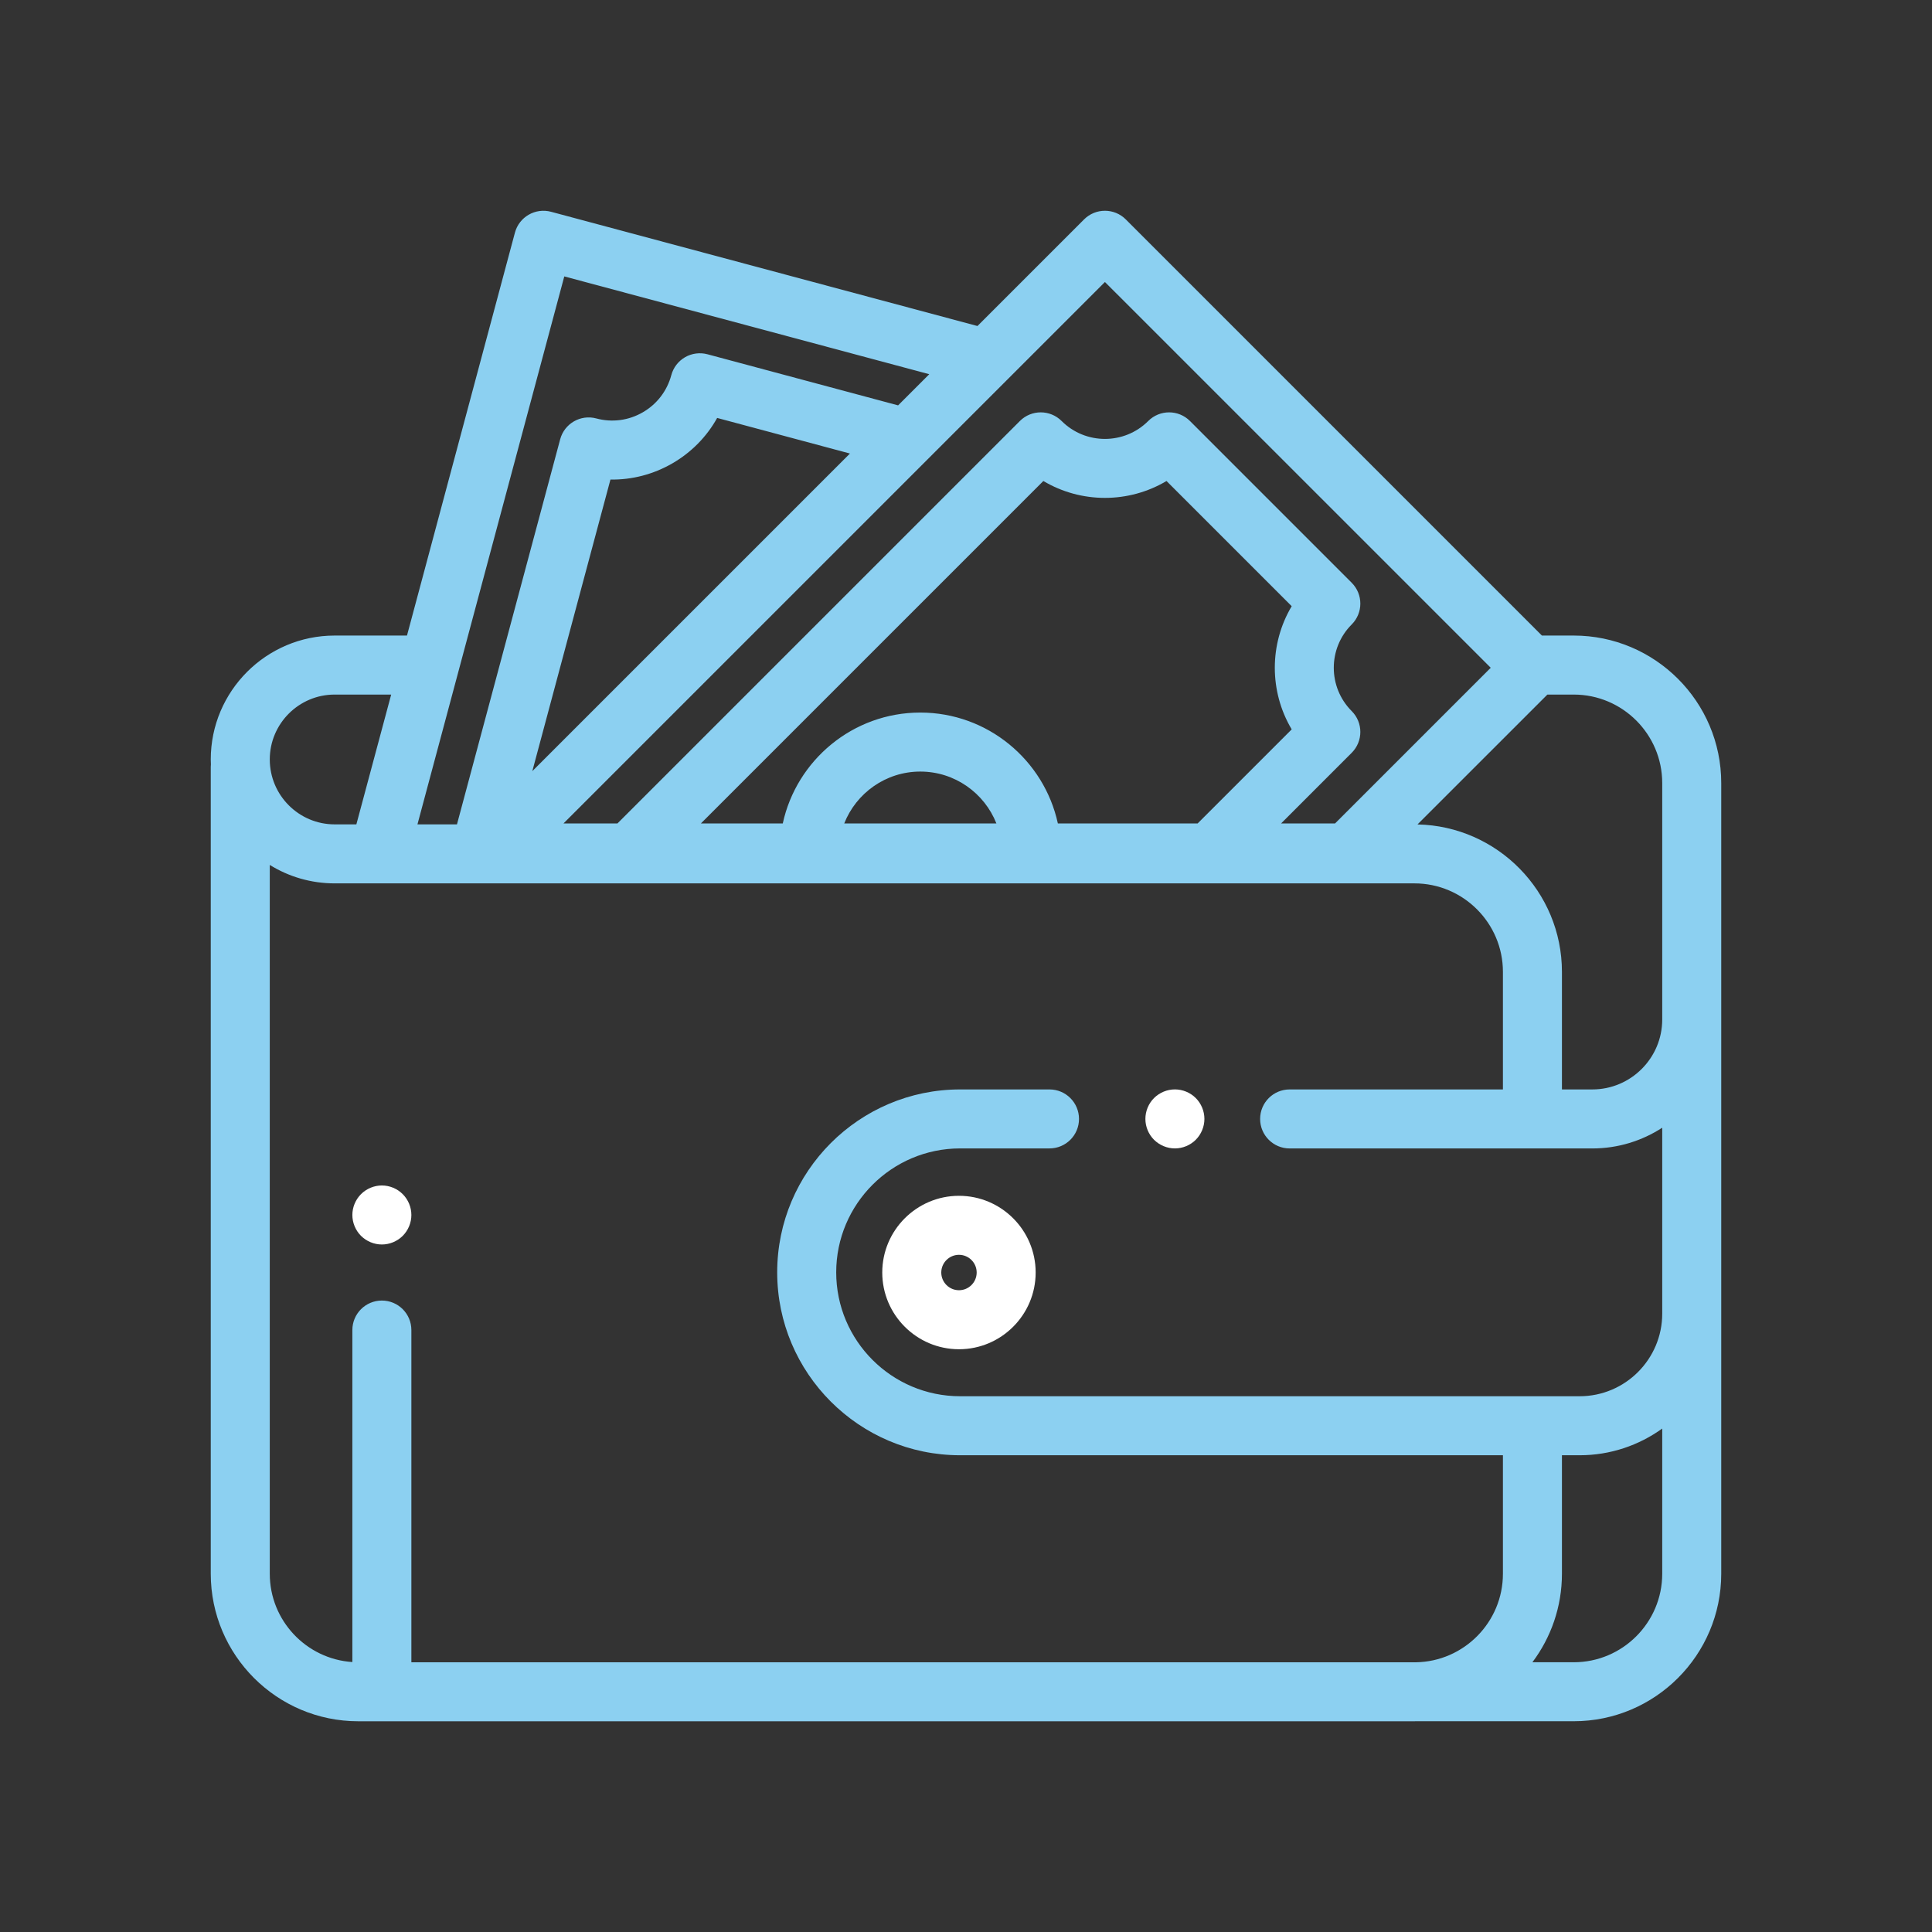 <svg width="55" height="55" viewBox="0 0 55 55" fill="none" xmlns="http://www.w3.org/2000/svg">
<rect x="0" y="0" width="55" height="55" fill="#333333" stroke="none"/>
<path d="M27.3 34.042C26.096 34.042 25.116 35.022 25.116 36.226C25.116 37.43 26.096 38.41 27.3 38.41C28.504 38.41 29.483 37.43 29.483 36.226C29.483 35.022 28.504 34.042 27.3 34.042ZM27.3 36.73C27.022 36.73 26.796 36.504 26.796 36.226C26.796 35.948 27.022 35.722 27.3 35.722C27.578 35.722 27.804 35.948 27.804 36.226C27.804 36.504 27.578 36.73 27.3 36.73Z" fill="white"/>
<path d="M34.041 31.259C33.885 31.103 33.668 31.013 33.447 31.013C33.226 31.013 33.01 31.103 32.853 31.259C32.696 31.415 32.607 31.632 32.607 31.853C32.607 32.074 32.696 32.291 32.853 32.447C33.01 32.603 33.226 32.693 33.447 32.693C33.668 32.693 33.885 32.603 34.041 32.447C34.197 32.291 34.287 32.074 34.287 31.853C34.287 31.632 34.197 31.415 34.041 31.259Z" fill="white"/>
<path d="M44.801 18.093H43.895L32.049 6.246C31.721 5.918 31.189 5.918 30.861 6.246L27.826 9.281L15.688 6.029C15.24 5.909 14.779 6.175 14.659 6.623L11.586 18.093H9.527C7.582 18.093 6 19.675 6 21.62C6 21.667 6.002 21.713 6.004 21.759C6.002 21.783 6 21.806 6 21.829V44.802C6 47.117 7.884 49.001 10.199 49.001H40.266C40.279 49.001 40.291 49.001 40.304 49H44.801C47.116 49 49 47.117 49 44.801V22.292C49 19.977 47.116 18.093 44.801 18.093ZM44.051 19.773H44.801C46.19 19.773 47.32 20.903 47.32 22.292V29.023C47.32 30.121 46.427 31.014 45.33 31.014H44.465V27.667C44.465 25.381 42.628 23.517 40.353 23.47L44.051 19.773ZM28.671 10.812L31.455 8.028L42.438 19.01L38.007 23.441H36.471L38.48 21.431C38.808 21.103 38.808 20.571 38.48 20.243C37.8 19.563 37.8 18.457 38.48 17.777C38.808 17.449 38.808 16.918 38.48 16.59L33.876 11.985C33.548 11.657 33.016 11.657 32.688 11.985C32.008 12.665 30.902 12.665 30.222 11.985C29.894 11.657 29.362 11.657 29.034 11.985L17.578 23.441H16.042L28.671 10.812ZM26.199 20.285C24.282 20.285 22.676 21.639 22.284 23.441H19.954L29.702 13.693C30.778 14.334 32.132 14.334 33.208 13.693L36.772 17.257C36.131 18.333 36.131 19.688 36.772 20.764L34.095 23.441H30.115C29.723 21.639 28.116 20.285 26.199 20.285ZM28.365 23.441H24.034C24.375 22.578 25.217 21.965 26.199 21.965C27.182 21.965 28.024 22.578 28.365 23.441ZM15.154 21.953L17.378 13.652C17.988 13.662 18.595 13.506 19.138 13.193C19.681 12.879 20.119 12.433 20.416 11.898L24.196 12.911L18.711 18.396L15.154 21.953ZM16.064 7.869L26.454 10.653L25.567 11.54L20.139 10.085C19.924 10.028 19.695 10.058 19.502 10.169C19.309 10.281 19.168 10.464 19.111 10.679C18.99 11.129 18.702 11.505 18.298 11.738C17.895 11.971 17.425 12.033 16.975 11.912C16.527 11.792 16.067 12.058 15.947 12.506L13.009 23.468H11.884L16.064 7.869ZM9.527 19.773H11.136L10.145 23.468H9.527C8.508 23.468 7.68 22.639 7.68 21.62C7.68 20.602 8.509 19.773 9.527 19.773ZM47.32 44.801C47.32 46.19 46.19 47.321 44.801 47.321H43.624C44.152 46.618 44.465 45.746 44.465 44.802V41.428H44.969C45.846 41.428 46.658 41.145 47.32 40.668V44.801ZM47.32 37.397C47.32 38.693 46.266 39.748 44.969 39.748H27.332C25.387 39.748 23.805 38.166 23.805 36.221C23.805 34.276 25.387 32.693 27.332 32.693H29.877C30.341 32.693 30.717 32.317 30.717 31.854C30.717 31.39 30.341 31.014 29.877 31.014H27.332C24.461 31.014 22.125 33.349 22.125 36.221C22.125 39.092 24.461 41.428 27.332 41.428H42.785V44.802C42.785 46.178 41.676 47.301 40.305 47.322H11.711V37.864C11.711 37.4 11.335 37.024 10.871 37.024C10.407 37.024 10.031 37.4 10.031 37.864V47.315C8.72 47.229 7.68 46.135 7.68 44.802V24.623C8.217 24.956 8.85 25.148 9.527 25.148H40.266C41.655 25.148 42.785 26.278 42.785 27.667V31.014H36.713C36.249 31.014 35.873 31.39 35.873 31.854C35.873 32.317 36.249 32.694 36.713 32.694H45.33C46.063 32.694 46.747 32.476 47.32 32.104V37.397Z" fill="#8CD0F1"/>
<path d="M11.465 33.995C11.309 33.838 11.092 33.748 10.871 33.748C10.65 33.748 10.434 33.838 10.277 33.995C10.121 34.151 10.031 34.367 10.031 34.588C10.031 34.809 10.121 35.026 10.277 35.182C10.434 35.338 10.65 35.428 10.871 35.428C11.092 35.428 11.309 35.338 11.465 35.182C11.621 35.026 11.711 34.809 11.711 34.588C11.711 34.367 11.621 34.151 11.465 33.995Z" fill="white"/>
</svg>
